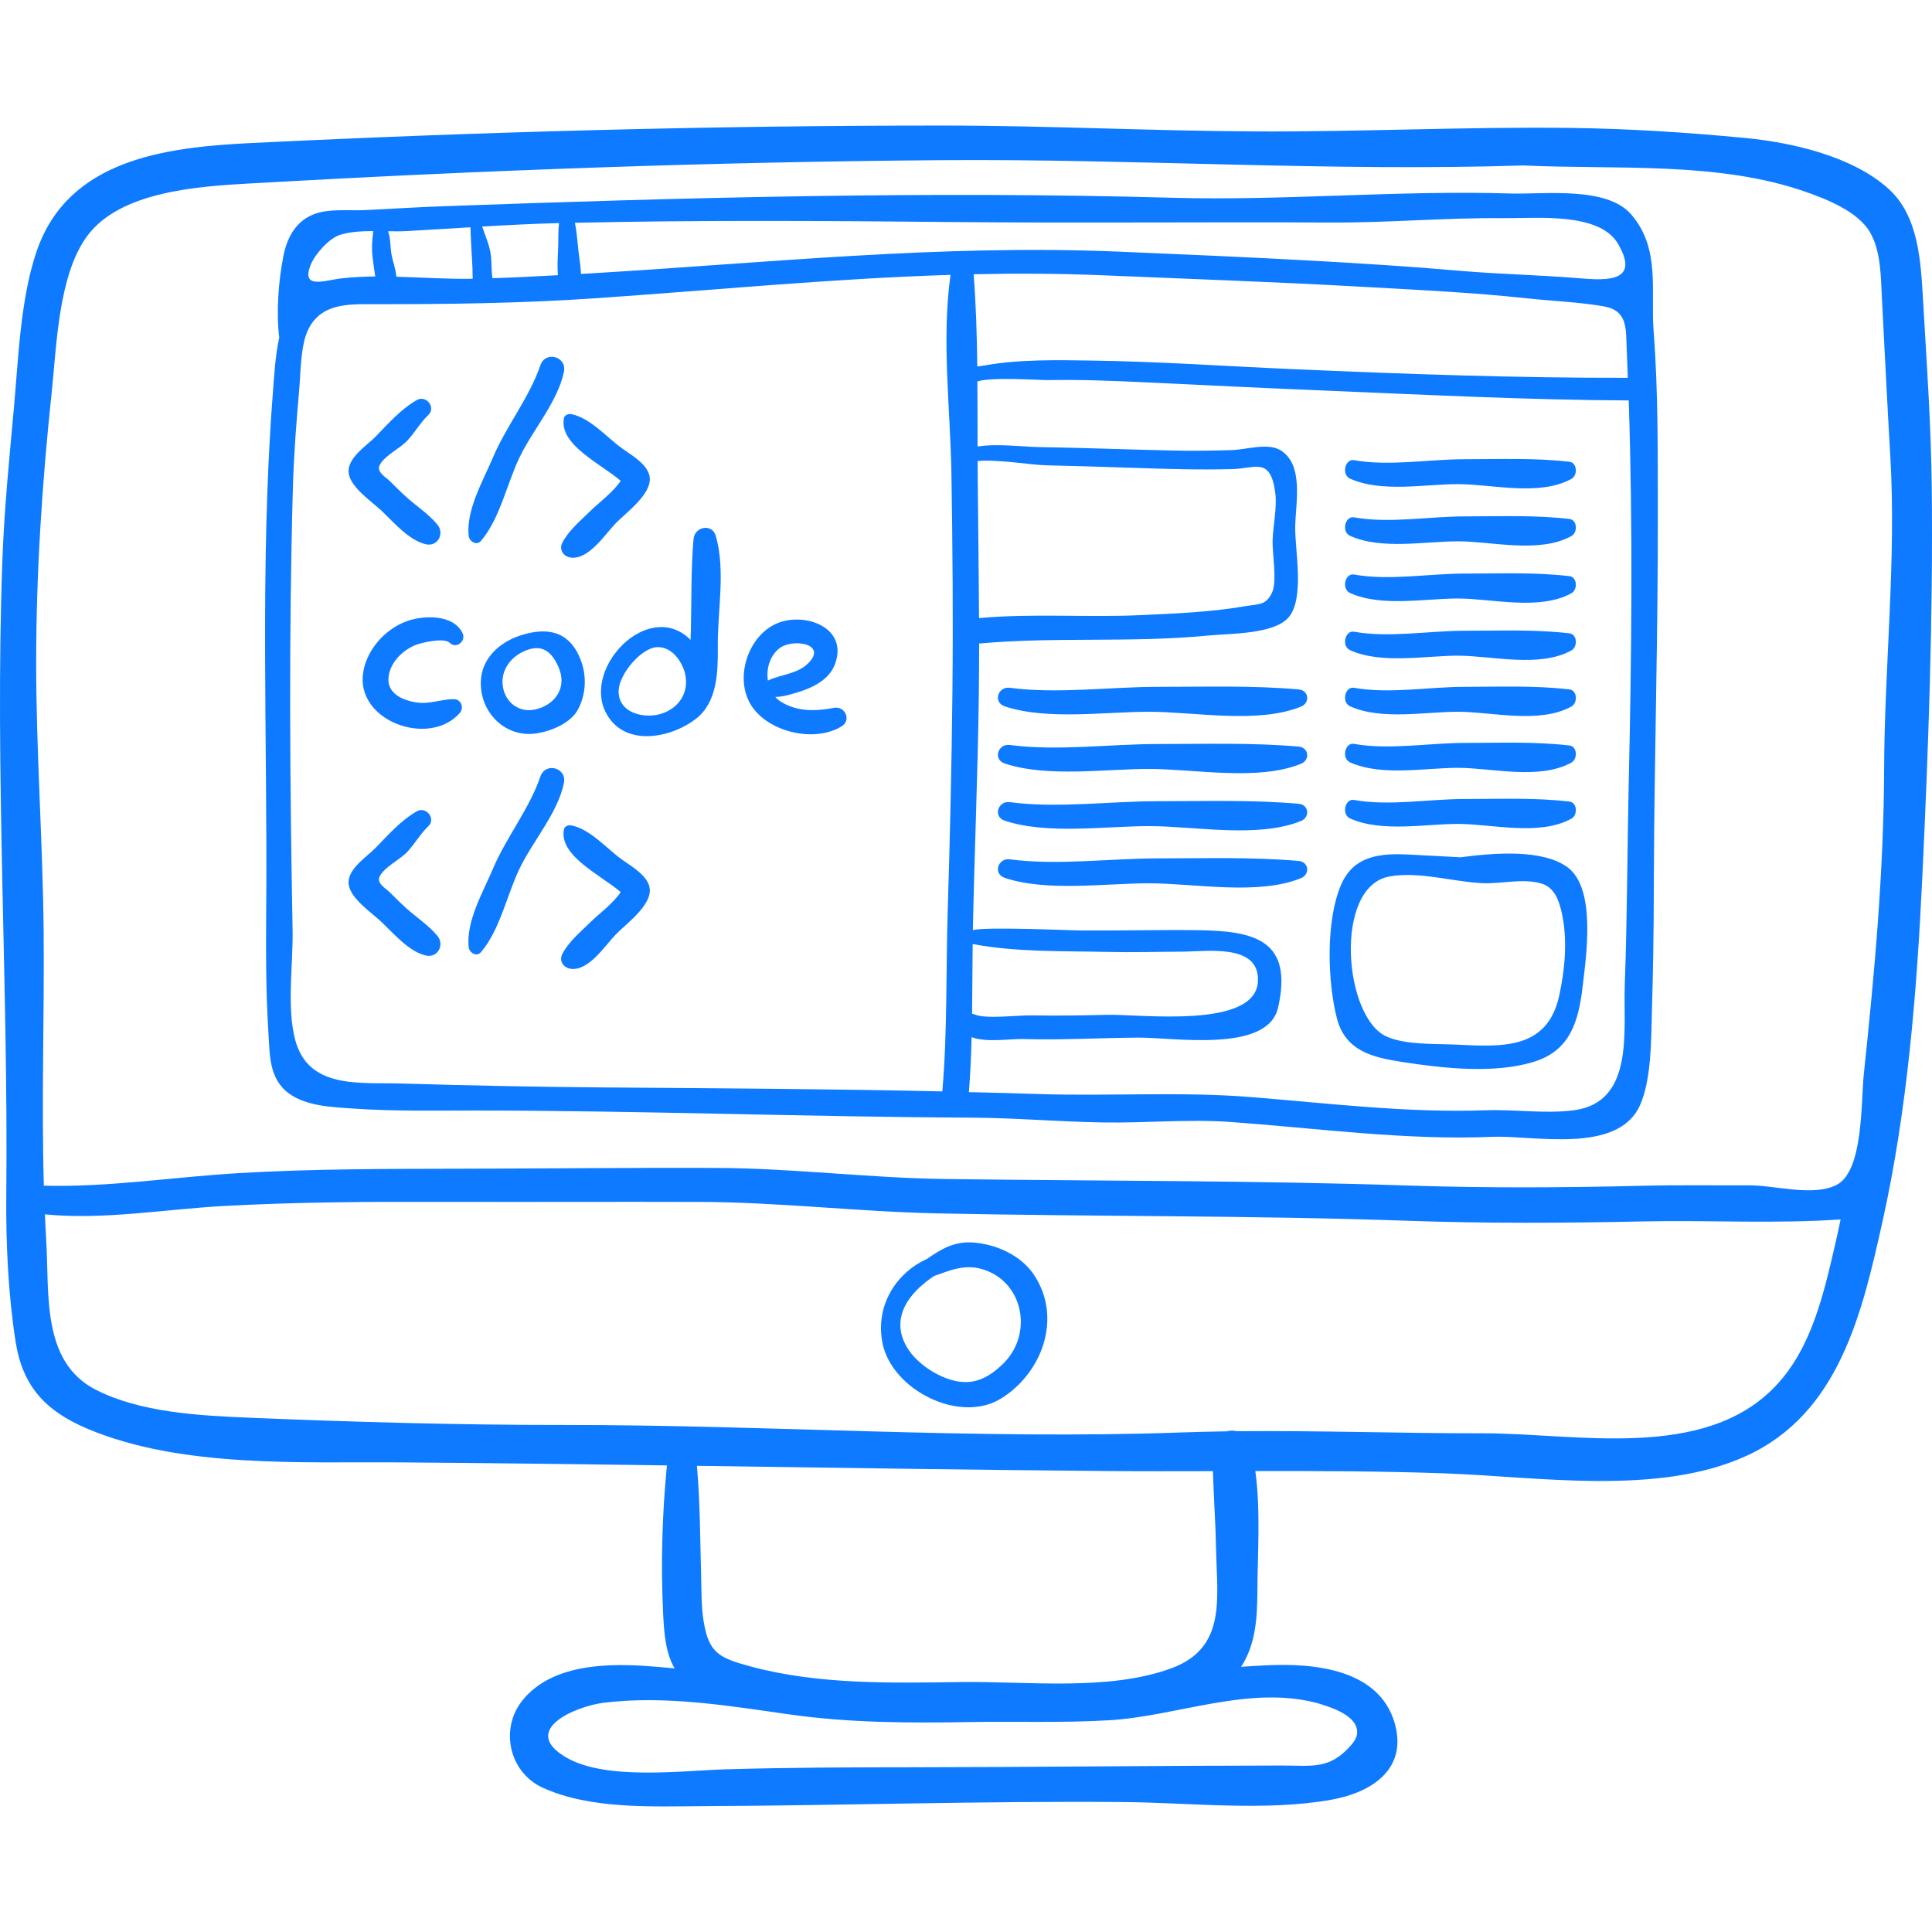 <?xml version="1.0" encoding="iso-8859-1"?>
<!-- Generator: Adobe Illustrator 19.0.0, SVG Export Plug-In . SVG Version: 6.00 Build 0)  -->
<svg version="1.1" id="Capa_1" xmlns="http://www.w3.org/2000/svg" xmlns:xlink="http://www.w3.org/1999/xlink" x="0px" y="0px"
	 viewBox="0 0 512 512" style="enable-background:new 0 0 512 512;" xml:space="preserve" fill="#0d7aff">
<g>
	<g>
		<path d="M511.935,129.287c-0.18-16.684-1.363-33.49-2.334-50.164c-0.567-9.724-1.157-21.634-8.807-28.788
			c-9.449-8.837-25.833-12.572-38.142-13.756c-15.4-1.48-31.15-2.496-46.631-2.68c-27.82-0.331-55.618,1.075-83.414,0.932
			c-27.655-0.142-55.31-1.559-82.983-1.558c-61.199,0.002-121.986,1.646-183.081,4.635C43.697,39.026,18.052,42.229,9.706,66.6
			C5.42,79.113,4.887,94.888,3.687,108.084c-1.23,13.522-2.572,26.96-3.064,40.549c-2.031,56.02,1.606,112.012,1.042,168.096
			c-0.127,12.623,0.513,26.221,2.453,38.722c1.874,12.072,8.066,18.544,19.11,23.201c24.729,10.427,56.527,8.71,82.871,8.898
			c23.554,0.169,47.101,0.473,70.648,0.8c-1.286,12.961-1.641,26.375-1.008,39.27c0.268,5.467,0.658,10.384,3.045,14.526
			c-2.712-0.269-5.423-0.51-8.133-0.679c-10.669-0.666-24.317-0.164-31.9,8.79c-6.503,7.68-3.872,19.353,4.966,23.449
			c12.63,5.853,29.355,5.007,42.915,4.943c37.008-0.174,74.127-1.402,111.117-1.084c17.784,0.153,37.538,2.506,55.063-0.616
			c10.541-1.878,20.201-7.981,16.847-20.098c-4.023-14.535-21.406-16.14-33.976-15.53c-2.28,0.111-4.536,0.247-6.783,0.399
			c3.733-5.709,4.282-12.429,4.318-19.907c0.049-10.167,0.897-21.537-0.545-31.963c16.748-0.033,33.5,0.009,50.18,0.607
			c24.85,0.89,56.654,6.04,79.981-4.645c24.626-11.28,30.681-38.024,36.049-62.104c6.592-29.567,9.107-60.937,10.544-91.154
			C511.054,198.337,512.305,163.531,511.935,129.287z M348.865,451.273c3.366,1.016,10.973,3.173,10.797,7.958
			c-0.047,1.285-0.863,2.404-1.713,3.369c-5.643,6.408-10.257,5.277-18.125,5.283c-32.926,0.026-65.794,0.435-98.717,0.459
			c-16.258,0.012-32.475,0.067-48.721,0.545c-11.8,0.348-31.968,3.015-42.469-3.219c-12.343-7.327,2.989-13.568,10.097-14.428
			c16.407-1.985,32.993,0.804,49.214,3.102c15.736,2.229,31.568,2.297,47.436,2.023c12.427-0.215,24.931,0.257,37.326-0.483
			C311.935,454.809,330.753,446.599,348.865,451.273z M184.695,388.459c36.123,0.512,72.245,1.072,108.383,1.376
			c9.438,0.08,18.896,0.063,28.361,0.038c0.197,6.918,0.714,13.88,0.837,20.79c0.23,12.912,2.83,26.056-11.867,31.452
			c-16.655,6.115-38.033,3.404-55.655,3.643c-18.433,0.25-37.864,0.724-55.791-4.122c-8.505-2.299-11.209-3.581-12.547-12.337
			c-0.572-3.742-0.497-7.565-0.602-11.337C185.54,408.137,185.545,398.261,184.695,388.459z M486.416,329.455
			c-3.06,13.094-6.18,27.532-15.694,37.672c-19.003,20.254-53.076,12.674-77.771,12.711c-21.672,0.032-43.434-0.769-65.129-0.542
			c-0.904-0.226-1.866-0.217-2.771,0.028c-3.884,0.057-7.767,0.14-11.645,0.281c-54.401,1.973-109.227-2.004-163.672-1.972
			c-27.979,0.016-55.956-0.767-83.909-1.938c-12.973-0.543-28.646-1.346-40.47-7.417c-14.475-7.433-12.228-25.582-13.112-39.627
			c-0.143-2.271-0.238-4.553-0.341-6.833c15.6,1.527,31.776-1.361,47.334-2.214c19.738-1.082,39.445-1.154,59.208-1.104
			c22.318,0.056,44.636-0.048,66.953,0.019c21.017,0.062,41.877,2.588,62.88,3.036c41.571,0.886,83.141,0.502,124.694,1.961
			c20.794,0.729,41.574,0.621,62.382,0.174c17.477-0.375,35.009,0.674,52.426-0.528
			C487.329,325.258,486.907,327.354,486.416,329.455z M499.312,203.815c-0.102,27.058-2.515,53.81-5.369,80.69
			c-0.809,7.626-0.067,25.961-7.311,29.548c-6.265,3.102-16.334,0.046-23.055,0.07c-9.408,0.036-18.818-0.119-28.224,0.116
			c-20.803,0.52-41.59,0.628-62.382-0.065c-40.845-1.362-81.723-1.178-122.59-1.726c-20.217-0.271-40.323-2.861-60.539-2.932
			c-22.298-0.079-44.599,0.148-66.897,0.203c-19.868,0.05-39.716,0.001-59.555,1.162c-17.154,1.004-34.563,3.792-51.771,3.339
			c-0.644-22.267,0.143-44.854-0.048-66.998c-0.206-23.881-1.99-47.701-1.984-71.591c0.007-23.985,1.577-47.742,4.108-71.584
			c1.312-12.366,1.76-30.96,9.309-41.361c8.775-12.09,29.806-13.309,43.538-14.087c61.034-3.46,121.922-5.694,183.081-6.154
			c51.446-0.387,102.638,3.054,154.115,1.402c24.48,1.167,51.587-1.16,74.809,7.003c5.618,1.975,13.799,5.166,17.044,10.732
			c2.912,4.994,2.848,11.992,3.143,17.54c0.737,13.867,1.388,27.7,2.21,41.549C502.581,148.283,499.415,176.184,499.312,203.815z"/>
	</g>
</g>
<g>
	<g>
		<path d="M274.148,338.048c-3.444-5.301-9.989-8.314-16.258-8.769c-5.152-0.374-8.642,1.886-12.273,4.363
			c-1.936,0.87-3.711,2.019-5.281,3.399c-0.033,0.033-0.075,0.059-0.103,0.094c-5.062,4.51-7.888,11.389-6.349,18.882
			c2.528,12.306,20.391,21.406,31.398,14.607C276.127,363.925,281.54,349.425,274.148,338.048z M265.857,361.382
			c-3.679,3.586-7.577,5.769-12.878,4.541c-4.603-1.066-10.007-4.574-12.522-8.712c-4.783-7.87,0.423-14.658,7.13-19.082
			c4.284-1.453,8.257-3.407,13.484-1.541C271.488,340.306,273.623,353.813,265.857,361.382z"/>
	</g>
</g>
<g>
	<g>
		<path d="M438.252,88.041c-0.01-0.152-0.022-0.303-0.034-0.454c-0.812-10.568,1.88-21.702-5.938-30.763
			c-6.519-7.553-23.222-5.274-31.943-5.543c-29.868-0.921-59.898,1.969-89.857,1.126c-64.117-1.804-128.75-0.072-192.828,2.242
			c-6.958,0.251-13.916,0.689-20.867,1.031c-4.402,0.217-9.852-0.516-13.974,1.243c-4.685,2-6.817,6.347-7.743,11.107
			c-1.239,6.374-1.915,14.613-1.066,21.434c-1.052,4.751-1.343,10.09-1.742,15.32c-3.429,44.977-1.359,90.428-1.704,135.509
			c-0.084,10.949-0.136,22.2,0.566,33.122c0.39,6.072,0.092,12.463,5.477,16.382c4.639,3.376,11.523,3.602,17.033,3.986
			c10.994,0.766,22.113,0.509,33.135,0.518c43.408,0.036,86.84,1.682,130.248,1.883c11.748,0.054,23.497,1.08,35.249,1.278
			c11.292,0.19,22.69-0.933,33.938-0.12c22.964,1.66,46.238,4.901,69.285,3.93c10.78-0.454,33.134,4.722,39.077-8.26
			c3.136-6.852,2.995-17.699,3.215-25.101c0.32-10.738,0.474-21.436,0.499-32.184c0.003-1.286,0.007-2.573,0.013-3.859
			c0.142-32.088,1.122-64.167,1.055-96.256C439.314,119.802,439.439,103.817,438.252,88.041z M431.393,100.121
			c-29.45,0.065-59.138-0.998-88.556-2.282c-17.862-0.78-35.732-2.038-53.617-2.287c-9.269-0.129-19.065-0.35-28.223,1.284
			c-0.664,0.118-1.344,0.197-2.007,0.299c-0.1-8.231-0.34-16.442-0.964-24.46c11.324-0.25,22.683-0.206,34.107,0.277
			c22.845,0.966,45.673,1.744,68.507,3.031c14.712,0.829,29.445,1.498,44.1,3.083c6.607,0.715,13.914,0.987,20.32,2.132
			c6.391,1.143,5.79,5.996,6.035,11.346C431.211,95.072,431.295,97.596,431.393,100.121z M252.969,58.844
			c33.239,0.316,66.455-0.046,99.686,0.131c15.283,0.082,30.536-1.308,45.793-1.158c8.627,0.085,25.381-1.681,30.339,6.79
			c5.941,10.149-2.935,9.748-10.229,9.137c-10.633-0.891-21.313-1.07-31.943-2.001c-12.985-1.137-25.997-1.945-39.01-2.668
			c-17.029-0.945-34.07-1.667-51.11-2.387c-47.364-1.997-93.423,3.028-140.57,5.79c-0.653,0.038-1.307,0.071-1.96,0.109
			c-0.083-2.234-0.534-4.613-0.741-6.761c-0.215-2.23-0.415-4.553-0.873-6.779C185.889,58.281,219.426,58.526,252.969,58.844z
			 M257.766,250.18c11.624,2.2,24.072,1.819,35.783,2.089c6.575,0.151,13.059-0.045,19.633-0.07
			c6.792-0.026,20.647-2.234,20.181,7.868c-0.585,12.702-31.267,8.666-39.828,8.87c-6.767,0.161-13.477,0.278-20.253,0.147
			c-3.249-0.063-12.111,1.009-14.831-0.196c-0.289-0.128-0.567-0.181-0.842-0.227C257.689,262.469,257.691,256.275,257.766,250.18z
			 M148.062,59.125c0.032-0.001,0.063-0.001,0.095-0.002c-0.304,2.404-0.14,4.874-0.263,7.29c-0.115,2.273-0.215,4.353-0.048,6.517
			c-5.776,0.318-11.555,0.613-17.334,0.803c-0.313-1.883-0.206-4.034-0.391-5.795c-0.297-2.829-1.478-5.266-2.335-7.901
			C134.545,59.642,141.305,59.297,148.062,59.125z M107.73,61.243c5.645-0.317,11.297-0.677,16.951-1.018
			c0.069,3.607,0.384,7.301,0.53,10.887c0.038,0.938,0.009,1.87,0.054,2.764c-6.654,0.115-13.455-0.361-20.219-0.542
			c-0.19-1.963-0.932-4.092-1.256-5.696c-0.4-1.981-0.215-4.434-0.959-6.355C104.555,61.311,106.222,61.328,107.73,61.243z
			 M82.37,70.097c1.121-2.742,4.803-6.915,7.722-7.851c2.59-0.828,5.696-1.001,8.818-1.007c-0.251,2.453-0.494,4.542-0.146,7.08
			c0.224,1.638,0.402,3.308,0.675,4.953c-3.101,0.029-6.183,0.173-9.227,0.535C86.09,74.295,79.634,76.792,82.37,70.097z
			 M252.401,183.433c-0.199,19.288-0.649,38.706-1.247,58.003c-0.487,15.708-0.066,32.111-1.429,47.782
			c-0.003,0.005-0.007,0.01-0.01,0.015c-29.787-0.666-59.614-0.825-89.394-1.048c-17.969-0.134-36.071-0.499-54.032-1.044
			c-10.922-0.331-24.629,1.565-28.079-11.636c-2.266-8.669-0.505-20.039-0.672-29.028c-0.724-38.967-1.02-78.443,0.086-117.411
			c0.246-8.68,0.934-17.358,1.685-26.007c0.388-4.472,0.339-11.505,2.33-15.65c3.374-7.022,10.591-6.813,17.129-6.803
			c19.731,0.03,39.25-0.212,58.951-1.559c31.577-2.159,62.764-5.222,94.186-6.202c-2.428,17.188-0.054,35.364,0.23,52.549
			C252.452,144.714,252.6,164.11,252.401,183.433z M431.639,207.091c-0.409,17.983-0.4,36.002-1.059,53.964
			c-0.433,11.809,2.659,30.987-13.386,33.161c-7.564,1.025-15.728-0.26-23.393,0.016c-20.629,0.744-41.62-1.82-62.163-3.486
			c-18.78-1.523-37.831-0.189-56.7-0.83c-6.054-0.206-12.115-0.34-18.174-0.493c0.391-4.787,0.598-9.662,0.724-14.563
			c3.905,1.483,10.189,0.408,13.641,0.504c10.132,0.283,20.152-0.292,30.282-0.389c9.532-0.092,34.568,4.223,37.307-7.989
			c4.002-17.842-6.219-20.29-21.182-20.476c-10.373-0.129-20.741,0.139-31.118,0.077c-3.051-0.018-24.779-1.041-28.594-0.103
			c0.004-0.233,0.006-0.469,0.011-0.701c0.416-20.136,1.268-40.316,1.547-60.439c0.068-4.931,0.095-9.866,0.095-14.803
			c20.161-1.83,40.382-0.142,60.518-2.103c5.705-0.556,17.403-0.299,21.38-4.698c4.508-4.987,1.749-18.053,1.866-24.178
			c0.12-6.289,2.362-16.494-3.95-20.273c-3.33-1.993-9.067-0.136-12.679-0.02c-5.004,0.16-10.093,0.246-15.094,0.141
			c-12.149-0.256-24.294-0.736-36.445-0.937c-3.898-0.064-10.728-0.965-16.003-0.142c-0.007-5.706-0.01-11.476-0.051-17.247
			c3.728-1.241,16.608-0.313,18.932-0.357c8.537-0.159,17.087,0.197,25.612,0.597c15.219,0.714,30.426,1.482,45.648,2.107
			c27.371,1.124,55.025,2.56,82.417,2.691C432.753,139.764,432.405,173.366,431.639,207.091z M337.098,157.058
			c-1.632,3.4-3.363,2.952-7.2,3.609c-9.054,1.551-18.3,1.918-27.456,2.345c-14.356,0.67-28.611-0.515-42.995,0.791
			c-0.054-12.075-0.22-24.156-0.336-36.212c-0.017-1.792-0.024-3.601-0.031-5.411c5.351-0.501,14.193,1.039,18.1,1.128
			c7.71,0.176,15.406,0.411,23.116,0.672c8.766,0.296,17.542,0.58,26.316,0.333c6.105-0.172,10.065-3.251,11.343,6.215
			c0.531,3.931-0.599,8.848-0.71,12.825C337.151,146.707,338.514,154.109,337.098,157.058z"/>
	</g>
</g>
<g>
	<g>
		<path d="M115.895,138.997c-2.367-2.835-5.537-4.871-8.27-7.33c-1.5-1.35-2.926-2.8-4.367-4.212
			c-0.98-0.961-3.353-2.313-2.747-3.924c0.951-2.532,5.529-4.714,7.434-6.768c1.918-2.068,3.597-4.938,5.57-6.799
			c2.1-1.981-0.586-5.347-3.046-3.948c-4.213,2.397-7.607,6.27-10.953,9.713c-2.314,2.38-7.665,5.698-7.105,9.696
			c0.532,3.804,6.15,7.509,8.681,9.911c3.239,3.072,7.307,7.893,11.755,8.897C116.03,144.951,117.88,141.375,115.895,138.997z"/>
	</g>
</g>
<g>
	<g>
		<path d="M143.192,96.832c-2.873,8.477-9.033,16.079-12.548,24.388c-2.6,6.146-7.138,13.866-6.443,20.768
			c0.149,1.48,2.081,2.738,3.265,1.353c5.038-5.892,6.878-15.239,10.259-22.222c3.492-7.212,10.083-14.693,11.719-22.563
			C150.294,94.467,144.535,92.869,143.192,96.832z"/>
	</g>
</g>
<g>
	<g>
		<path d="M164.863,118.834c-4.033-2.885-8.404-8.08-13.456-9.086c-0.791-0.157-1.807,0.219-1.972,1.119
			c-1.276,6.97,9.677,11.98,15.057,16.553c-1.853,2.899-6.136,6.101-7.96,7.911c-2.622,2.603-5.702,5.107-7.475,8.415
			c-1.026,1.913,0.294,3.823,2.312,4.029c4.731,0.482,8.874-6.065,11.815-9.114c2.608-2.705,9.4-7.575,9.015-12.037
			C171.901,123.169,167.377,120.632,164.863,118.834z"/>
	</g>
</g>
<g>
	<g>
		<path d="M115.895,247.984c-2.367-2.835-5.537-4.871-8.27-7.33c-1.5-1.35-2.926-2.8-4.367-4.212
			c-0.98-0.96-3.353-2.313-2.747-3.924c0.951-2.532,5.529-4.714,7.434-6.768c1.918-2.069,3.597-4.938,5.57-6.799
			c2.1-1.981-0.586-5.347-3.046-3.948c-4.213,2.397-7.607,6.27-10.953,9.713c-2.314,2.38-7.665,5.698-7.105,9.695
			c0.532,3.806,6.15,7.511,8.681,9.912c3.239,3.072,7.307,7.894,11.755,8.897C116.03,253.938,117.88,250.362,115.895,247.984z"/>
	</g>
</g>
<g>
	<g>
		<path d="M143.192,205.82c-2.873,8.477-9.033,16.079-12.548,24.388c-2.6,6.146-7.138,13.866-6.443,20.768
			c0.149,1.479,2.081,2.736,3.265,1.352c5.038-5.892,6.878-15.239,10.259-22.222c3.492-7.212,10.083-14.693,11.719-22.563
			C150.294,203.455,144.535,201.857,143.192,205.82z"/>
	</g>
</g>
<g>
	<g>
		<path d="M164.863,227.821c-4.033-2.885-8.404-8.08-13.456-9.086c-0.791-0.157-1.807,0.219-1.972,1.119
			c-1.275,6.969,9.677,11.979,15.057,16.552c-1.853,2.899-6.136,6.101-7.96,7.911c-2.622,2.604-5.702,5.107-7.475,8.415
			c-1.026,1.913,0.294,3.823,2.312,4.029c4.731,0.482,8.874-6.065,11.815-9.114c2.608-2.705,9.4-7.575,9.015-12.037
			C171.901,232.156,167.377,229.62,164.863,227.821z"/>
	</g>
</g>
<g>
	<g>
		<path d="M120.284,185.283c-3.444-0.014-6.49,1.432-9.97,0.867c-3.802-0.617-7.94-2.463-7.321-6.949
			c0.51-3.686,3.576-6.724,6.858-8.161c1.579-0.692,7.808-2.162,9.29-0.708c1.81,1.776,4.484-0.461,3.404-2.626
			c-2.497-5.007-10.495-4.678-14.902-3.024c-5.572,2.09-10.242,7.283-11.337,13.175c-2.441,13.134,17.334,20.356,25.511,11.126
			C123.035,187.608,122.24,185.291,120.284,185.283z"/>
	</g>
</g>
<g>
	<g>
		<path d="M153.845,174.761c-2.945-7.454-8.653-8.69-15.858-6.382c-5.526,1.77-10.33,6.025-10.562,12.149
			c-0.314,8.287,6.554,15.206,14.984,13.793c3.936-0.66,8.933-2.751,10.834-6.432C155.355,183.802,155.517,178.993,153.845,174.761z
			 M142.058,187.968c-4.33,1.083-8.072-1.654-8.785-5.955c-0.664-4.008,1.74-7.578,5.284-9.277c4.678-2.243,7.437-0.505,9.444,4.021
			C150.344,182.045,147.321,186.653,142.058,187.968z"/>
	</g>
</g>
<g>
	<g>
		<path d="M189.701,142.031c-0.974-3.402-5.614-2.482-5.902,0.799c-0.687,7.828-0.527,16.135-0.703,24.015
			c-0.02,0.892-0.056,1.815-0.097,2.751c-0.093-0.094-0.175-0.195-0.271-0.287c-10.876-10.349-28.036,7.244-22.337,19.186
			c4.576,9.589,17.118,7.343,24.066,1.976c5.703-4.406,5.827-12.598,5.766-19.148C190.135,161.908,192.325,151.197,189.701,142.031z
			 M175.653,189.015c-4.66,1.715-12.228,0.028-11.679-6.385c0.353-4.128,5.911-10.93,10.175-11.128
			c2.523-0.116,4.647,1.587,5.931,3.611C183.491,180.484,181.808,186.75,175.653,189.015z"/>
	</g>
</g>
<g>
	<g>
		<path d="M220.984,187.587c-4.74,0.921-9.64,1.055-13.918-1.544c-0.614-0.373-1.146-0.83-1.608-1.343
			c2.029-0.024,4.252-0.733,5.871-1.218c4.01-1.201,8.402-3.3,9.957-7.498c3.5-9.45-7.399-13.666-14.777-11.018
			c-7.989,2.867-11.975,14.277-7.638,21.616c4.393,7.433,16.945,10.362,24.177,5.899C225.71,190.837,223.92,187.017,220.984,187.587
			z M206.396,171.922c3.428-2.89,13.115-1.394,7.752,3.885c-2.883,2.838-7.204,2.903-10.647,4.545
			C203.026,177.314,203.959,173.976,206.396,171.922z"/>
	</g>
</g>
<g>
	<g>
		<path d="M344.185,182.708c-12.298-1.092-24.932-0.68-37.267-0.687c-12.582-0.007-26.865,1.924-39.279,0.25
			c-3.172-0.428-4.564,3.848-1.356,4.918c11.219,3.74,26.711,1.415,38.386,1.435c11.977,0.021,28.735,3.28,40.13-1.372
			C347.205,186.269,346.887,182.947,344.185,182.708z"/>
	</g>
</g>
<g>
	<g>
		<path d="M344.185,197.861c-12.298-1.092-24.932-0.68-37.267-0.687c-12.582-0.007-26.865,1.924-39.279,0.25
			c-3.172-0.428-4.564,3.848-1.356,4.917c11.219,3.74,26.711,1.415,38.386,1.435c11.977,0.021,28.735,3.28,40.13-1.372
			C347.205,201.423,346.887,198.101,344.185,197.861z"/>
	</g>
</g>
<g>
	<g>
		<path d="M344.185,213.014c-12.298-1.092-24.932-0.68-37.267-0.687c-12.582-0.007-26.865,1.924-39.279,0.25
			c-3.172-0.428-4.564,3.848-1.356,4.917c11.219,3.74,26.711,1.415,38.386,1.435c11.977,0.021,28.735,3.28,40.13-1.372
			C347.205,216.576,346.887,213.254,344.185,213.014z"/>
	</g>
</g>
<g>
	<g>
		<path d="M344.185,228.167c-12.298-1.092-24.932-0.68-37.267-0.687c-12.582-0.007-26.865,1.924-39.279,0.25
			c-3.172-0.428-4.564,3.848-1.356,4.918c11.219,3.74,26.711,1.414,38.386,1.435c11.977,0.021,28.735,3.28,40.13-1.372
			C347.205,231.729,346.887,228.407,344.185,228.167z"/>
	</g>
</g>
<g>
	<g>
		<path d="M415.949,122.385c-9.178-1.092-18.606-0.68-27.811-0.687c-9.389-0.007-20.048,1.924-29.313,0.25
			c-2.366-0.427-3.405,3.849-1.011,4.918c8.372,3.74,19.934,1.414,28.646,1.435c8.938,0.021,21.444,3.28,29.948-1.372
			C418.203,125.947,417.966,122.625,415.949,122.385z"/>
	</g>
</g>
<g>
	<g>
		<path d="M415.949,137.539c-9.178-1.092-18.606-0.68-27.811-0.687c-9.389-0.007-20.048,1.924-29.313,0.25
			c-2.366-0.428-3.405,3.848-1.011,4.918c8.372,3.74,19.934,1.415,28.646,1.435c8.938,0.021,21.444,3.28,29.948-1.372
			C418.203,141.101,417.966,137.779,415.949,137.539z"/>
	</g>
</g>
<g>
	<g>
		<path d="M415.949,152.693c-9.178-1.092-18.606-0.68-27.811-0.687c-9.389-0.007-20.048,1.924-29.313,0.25
			c-2.366-0.429-3.405,3.847-1.011,4.917c8.372,3.74,19.934,1.415,28.646,1.435c8.938,0.021,21.444,3.28,29.948-1.372
			C418.203,156.254,417.966,152.932,415.949,152.693z"/>
	</g>
</g>
<g>
	<g>
		<path d="M415.949,167.846c-9.178-1.092-18.606-0.68-27.811-0.687c-9.389-0.007-20.048,1.924-29.313,0.25
			c-2.366-0.428-3.405,3.848-1.011,4.917c8.372,3.74,19.934,1.414,28.646,1.435c8.938,0.021,21.444,3.28,29.948-1.372
			C418.203,171.407,417.966,168.085,415.949,167.846z"/>
	</g>
</g>
<g>
	<g>
		<path d="M415.949,182.707c-9.178-1.092-18.606-0.68-27.811-0.687c-9.389-0.007-20.048,1.924-29.313,0.25
			c-2.366-0.427-3.405,3.848-1.011,4.918c8.372,3.74,19.934,1.415,28.646,1.435c8.938,0.021,21.444,3.28,29.948-1.372
			C418.203,186.269,417.966,182.947,415.949,182.707z"/>
	</g>
</g>
<g>
	<g>
		<path d="M415.949,197.57c-9.178-1.092-18.606-0.68-27.811-0.687c-9.389-0.007-20.048,1.924-29.313,0.25
			c-2.366-0.429-3.405,3.847-1.011,4.917c8.372,3.74,19.934,1.415,28.646,1.435c8.938,0.021,21.444,3.28,29.948-1.372
			C418.203,201.131,417.966,197.809,415.949,197.57z"/>
	</g>
</g>
<g>
	<g>
		<path d="M415.949,212.432c-9.178-1.092-18.606-0.68-27.811-0.687c-9.389-0.007-20.048,1.924-29.313,0.25
			c-2.366-0.429-3.405,3.847-1.011,4.917c8.372,3.74,19.934,1.414,28.646,1.435c8.938,0.021,21.444,3.28,29.948-1.372
			C418.203,215.993,417.966,212.671,415.949,212.432z"/>
	</g>
</g>
<g>
	<g>
		<path d="M415.246,229.713c-6.591-4.625-18.751-3.77-28.245-2.52c-4.612-0.285-9.111-0.467-13.133-0.697
			c-8.091-0.463-15.155,0.193-18.507,8.082c-4.06,9.557-3.557,25.52-1.086,35.221c2.215,8.692,9.368,10.419,17.464,11.66
			c10.805,1.656,24.349,3.184,34.876-0.114c9.662-3.027,11.762-10.912,12.843-20.268
			C420.362,253.266,423.072,235.206,415.246,229.713z M413.209,263.849c-3.197,14.547-15.345,13.541-27.572,12.977
			c-5.591-0.258-12.932,0.128-18.098-2.093c-11.403-4.902-14.271-39.729,0.673-42.461c7.706-1.409,16.854,1.399,24.541,1.778
			c5.035,0.248,10.921-1.393,15.818,0.118c3.419,1.055,4.619,4.544,5.355,7.933C415.44,249.073,414.73,256.93,413.209,263.849z"/>
	</g>
</g>
<g>
</g>
<g>
</g>
<g>
</g>
<g>
</g>
<g>
</g>
<g>
</g>
<g>
</g>
<g>
</g>
<g>
</g>
<g>
</g>
<g>
</g>
<g>
</g>
<g>
</g>
<g>
</g>
<g>
</g>
</svg>
